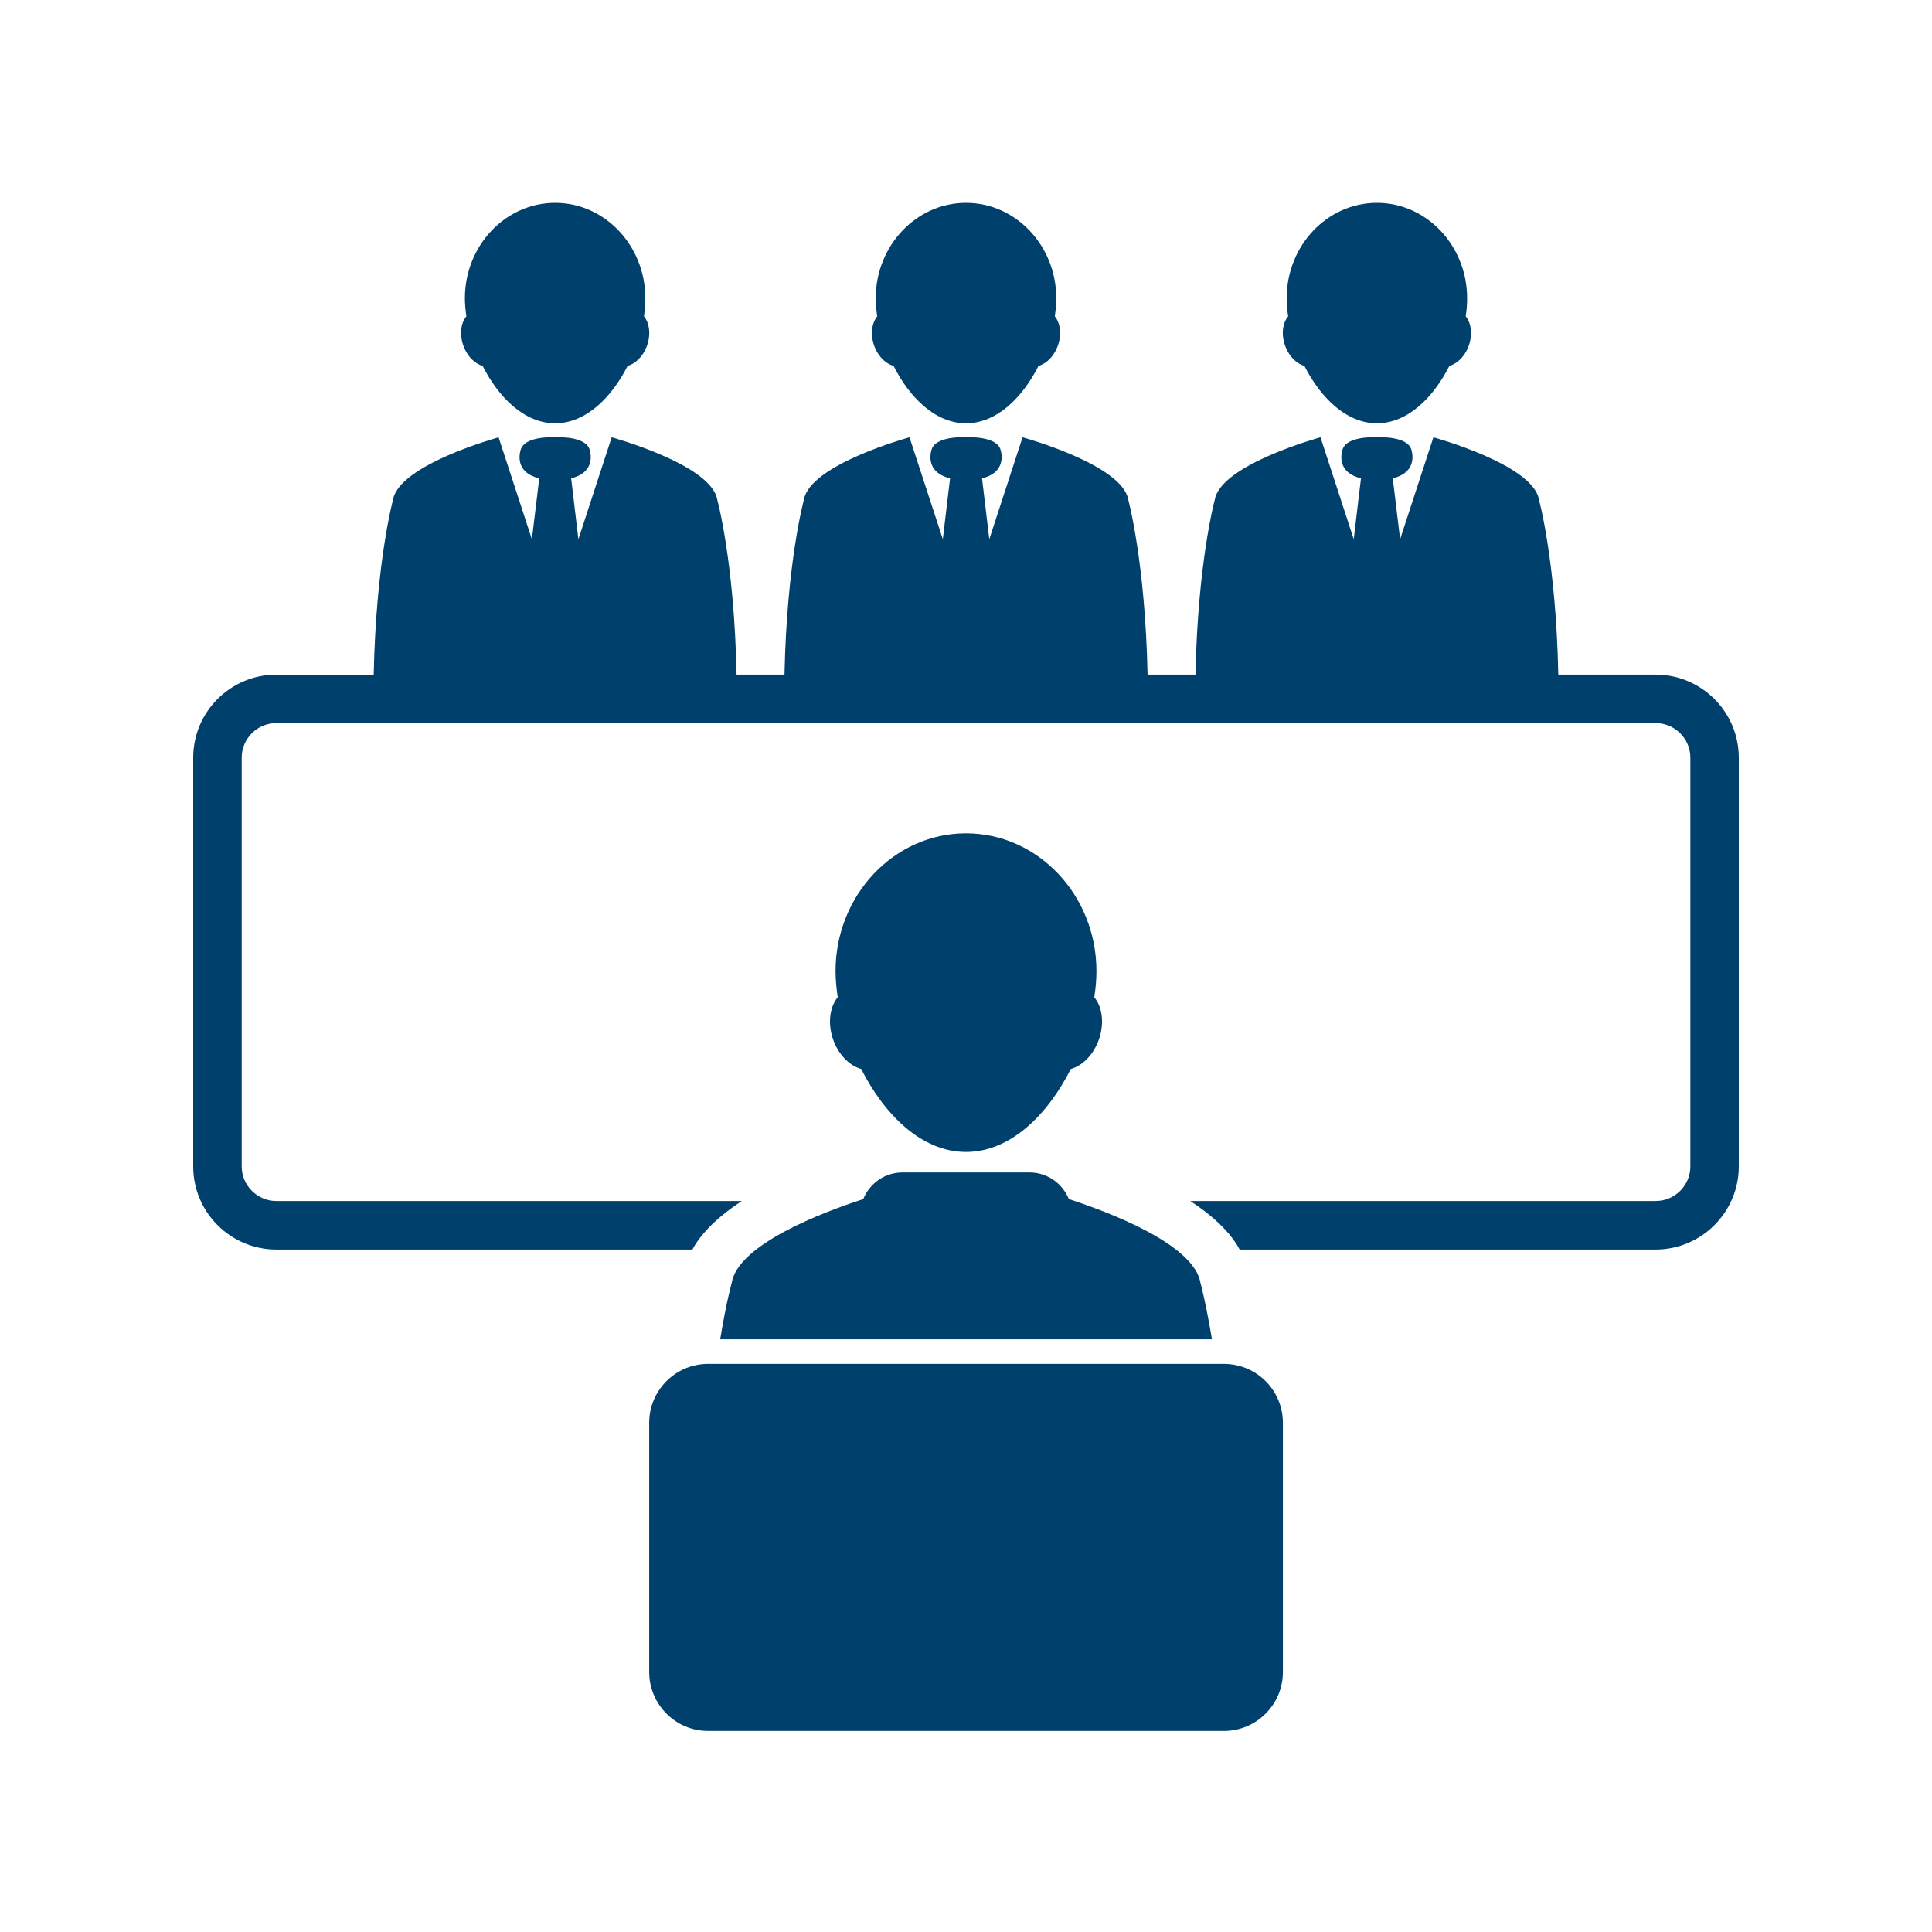 <svg xmlns="http://www.w3.org/2000/svg" xmlns:xlink="http://www.w3.org/1999/xlink" width="500" zoomAndPan="magnify" viewBox="0 0 375 375" height="500" preserveAspectRatio="xMidYMid meet" version="1.0"><defs><clipPath id="a3d5fb62db"><path d="M 37.5 84 L 337.5 84 L 337.5 243 L 37.5 243 Z M 37.5 84 " clip-rule="nonzero"/></clipPath></defs><path fill="#00406d" d="M 249.008 324.535 C 249.008 330.844 243.883 335.973 237.562 335.973 L 137.438 335.973 C 131.137 335.973 126.008 330.844 126.008 324.535 L 126.008 276.168 C 126.008 269.852 131.137 264.73 137.438 264.73 L 237.562 264.73 C 243.883 264.73 249.008 269.852 249.008 276.168 Z M 249.008 324.535 " fill-opacity="1" fill-rule="nonzero"/><path fill="#00406d" d="M 212.398 193.574 C 212.672 191.832 212.82 190.125 212.82 188.512 C 212.82 173.758 201.469 161.746 187.5 161.746 C 173.551 161.746 162.18 173.758 162.18 188.512 C 162.18 190.125 162.348 191.832 162.602 193.574 C 160.969 195.543 160.586 198.945 161.867 202.199 C 162.984 204.984 165.055 206.906 167.156 207.488 C 171.648 216.328 178.855 223.594 187.5 223.594 C 196.145 223.594 203.371 216.336 207.844 207.488 C 209.973 206.898 212.016 204.977 213.133 202.199 C 214.414 198.945 214.051 195.543 212.398 193.574 Z M 212.398 193.574 " fill-opacity="1" fill-rule="nonzero"/><path fill="#00406d" d="M 169.773 67.359 C 170.539 69.281 171.965 70.613 173.438 71.023 C 176.531 77.129 181.508 82.164 187.5 82.164 C 193.492 82.164 198.469 77.137 201.582 71.023 C 203.043 70.613 204.461 69.281 205.227 67.359 C 206.129 65.109 205.848 62.758 204.73 61.387 C 204.918 60.188 205.023 59.008 205.023 57.891 C 205.023 47.691 197.164 39.375 187.5 39.375 C 177.852 39.375 169.977 47.691 169.977 57.898 C 169.977 59.016 170.09 60.195 170.27 61.398 C 169.152 62.758 168.898 65.109 169.773 67.359 Z M 169.773 67.359 " fill-opacity="1" fill-rule="nonzero"/><path fill="#00406d" d="M 90.039 67.359 C 90.805 69.281 92.211 70.613 93.676 71.023 C 96.77 77.129 101.766 82.164 107.758 82.164 C 113.727 82.164 118.727 77.137 121.82 71.023 C 123.281 70.613 124.715 69.281 125.484 67.359 C 126.383 65.109 126.102 62.758 124.988 61.387 C 125.176 60.188 125.258 59.008 125.258 57.891 C 125.258 47.691 117.402 39.375 107.758 39.375 C 98.09 39.375 90.234 47.691 90.234 57.898 C 90.234 59.016 90.348 60.195 90.523 61.398 C 89.391 62.758 89.137 65.109 90.039 67.359 Z M 90.039 67.359 " fill-opacity="1" fill-rule="nonzero"/><path fill="#00406d" d="M 249.535 67.359 C 250.305 69.281 251.711 70.613 253.18 71.023 C 256.293 77.129 261.273 82.164 267.262 82.164 C 273.234 82.164 278.23 77.137 281.324 71.023 C 282.789 70.613 284.223 69.281 284.992 67.359 C 285.871 65.109 285.609 62.758 284.492 61.387 C 284.68 60.188 284.766 59.008 284.766 57.891 C 284.766 47.691 276.91 39.375 267.262 39.375 C 257.598 39.375 249.742 47.691 249.742 57.898 C 249.742 59.016 249.852 60.195 250.031 61.398 C 248.898 62.758 248.633 65.109 249.535 67.359 Z M 249.535 67.359 " fill-opacity="1" fill-rule="nonzero"/><g clip-path="url(#a3d5fb62db)"><path fill="#00406d" d="M 321.348 130.941 L 302.465 130.941 C 302.023 109.004 298.715 96.992 298.715 96.992 C 297.602 90.168 278.223 84.883 278.223 84.883 L 271.762 104.664 C 271.051 98.758 270.422 93.648 270.336 92.84 C 274.492 91.855 274.426 88.801 273.93 87.215 C 273.328 85.312 270.086 84.77 267.262 84.883 C 264.422 84.77 261.207 85.312 260.598 87.215 C 260.082 88.801 260.008 91.848 264.168 92.84 C 264.055 93.648 263.457 98.746 262.762 104.664 L 256.305 84.883 C 256.305 84.883 236.934 90.168 235.789 96.992 C 235.789 96.992 232.492 109.004 232.039 130.941 L 222.742 130.941 C 222.281 109.004 218.992 96.992 218.992 96.992 C 217.855 90.168 198.477 84.883 198.477 84.883 L 192.02 104.664 C 191.324 98.758 190.695 93.648 190.613 92.84 C 194.746 91.855 194.68 88.801 194.184 87.215 C 193.555 85.312 190.34 84.777 187.5 84.883 C 184.68 84.77 181.445 85.312 180.836 87.215 C 180.336 88.801 180.262 91.848 184.406 92.84 C 184.312 93.648 183.711 98.746 183 104.652 L 176.531 84.883 C 176.531 84.883 157.164 90.168 156.039 96.992 C 156.039 96.992 152.719 109.004 152.27 130.941 L 142.969 130.941 C 142.527 109.004 139.219 96.992 139.219 96.992 C 138.094 90.168 118.727 84.883 118.727 84.883 L 112.266 104.664 C 111.555 98.758 110.945 93.648 110.859 92.84 C 114.992 91.855 114.93 88.801 114.43 87.215 C 113.82 85.312 110.578 84.777 107.758 84.883 C 104.914 84.777 101.699 85.312 101.09 87.227 C 100.574 88.809 100.5 91.855 104.664 92.852 C 104.57 93.656 103.949 98.766 103.238 104.672 L 96.777 84.891 C 96.777 84.891 77.43 90.18 76.285 97.004 C 76.285 97.004 72.984 109.012 72.535 130.949 L 53.652 130.949 C 44.727 130.941 37.5 138.18 37.5 147.074 L 37.5 226.398 C 37.5 235.293 44.727 242.539 53.652 242.539 L 134.398 242.539 C 135.789 239.906 138.609 236.645 143.992 233.117 L 53.652 233.117 C 49.941 233.117 46.914 230.109 46.914 226.398 L 46.914 147.074 C 46.914 143.363 49.93 140.352 53.652 140.352 L 321.355 140.352 C 325.07 140.352 328.098 143.363 328.098 147.074 L 328.098 226.398 C 328.098 230.109 325.078 233.117 321.355 233.117 L 231.027 233.117 C 236.41 236.633 239.211 239.906 240.617 242.539 L 321.348 242.539 C 330.242 242.539 337.5 235.305 337.5 226.398 L 337.5 147.074 C 337.5 138.18 330.254 130.941 321.348 130.941 Z M 321.348 130.941 " fill-opacity="1" fill-rule="nonzero"/></g><path fill="#00406d" d="M 235.238 259.961 C 234.047 252.758 233.008 249.008 233.008 249.008 C 231.758 241.5 215.277 235.285 207.461 232.742 C 206.23 229.715 203.289 227.57 199.828 227.57 L 175.18 227.57 C 171.723 227.57 168.789 229.715 167.551 232.742 C 159.75 235.285 143.25 241.508 142.023 249.008 C 142.023 249.008 140.961 252.758 139.789 259.961 Z M 235.238 259.961 " fill-opacity="1" fill-rule="nonzero"/></svg>